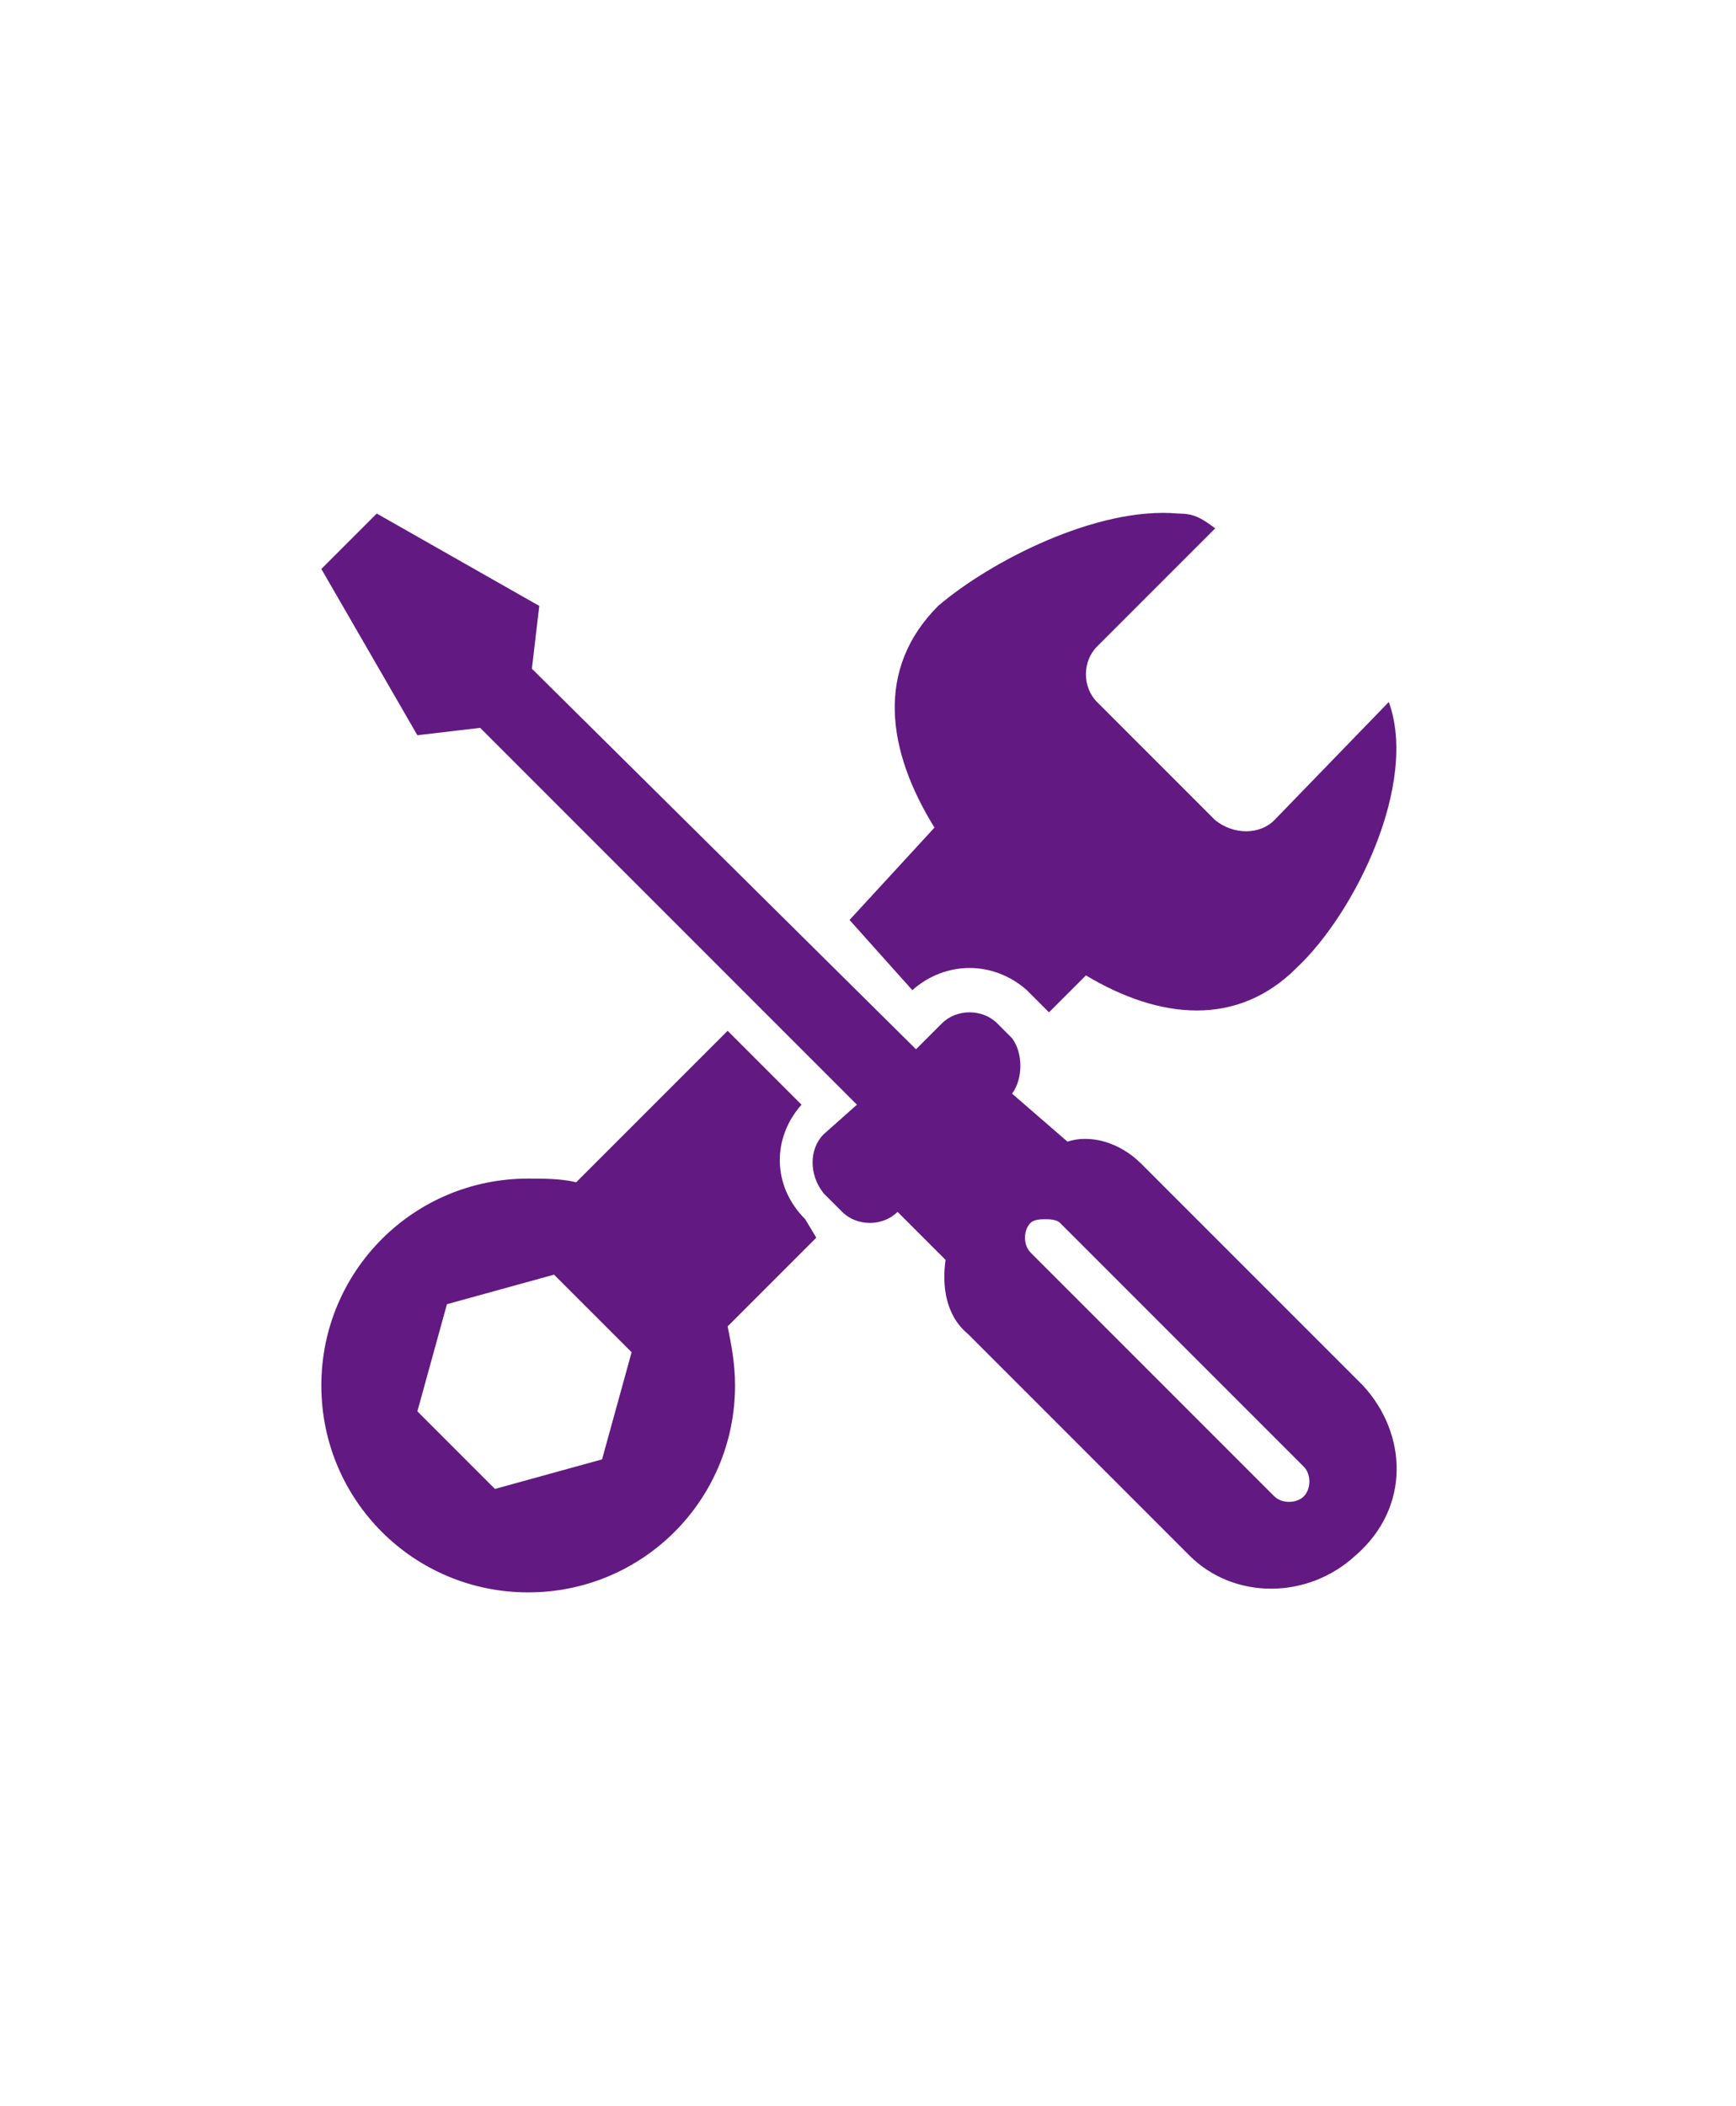 <?xml version="1.0" encoding="utf-8"?>
<!-- Generator: Adobe Illustrator 28.0.0, SVG Export Plug-In . SVG Version: 6.00 Build 0)  -->
<svg version="1.1" id="Layer_1" xmlns="http://www.w3.org/2000/svg" xmlns:xlink="http://www.w3.org/1999/xlink" x="0px" y="0px"
	 viewBox="0 0 47 57" style="enable-background:new 0 0 47 57;" xml:space="preserve">
<style type="text/css">
	.st0{fill:#621981;}
</style>
<path class="st0" d="M10.2,13.9l-1.5,1.5l2.6,4.5l1.7-0.2l10.2,10.2l-0.9,0.8c-0.4,0.4-0.4,1.1,0,1.6l0.5,0.5c0.4,0.4,1.1,0.4,1.5,0
	l1.3,1.3c-0.1,0.7,0,1.5,0.6,2l6,6c1.2,1.2,3.2,1.2,4.5,0c1.5-1.3,1.4-3.3,0.2-4.6l-6-6c-0.6-0.6-1.4-0.8-2-0.6l-1.5-1.3
	c0.3-0.4,0.3-1.1,0-1.5l-0.4-0.4c-0.4-0.4-1.1-0.4-1.5,0c0,0,0,0,0,0l-0.7,0.7L14.4,18.1l0.2-1.7L10.2,13.9L10.2,13.9z M31.9,13.9
	c-2.2-0.2-5.1,1.3-6.5,2.5c-1.7,1.7-1.4,3.9-0.1,6L23,24.9l1.7,1.9c0.9-0.8,2.2-0.8,3.1,0l0.5,0.5l0.1,0.1l1-1
	c2,1.2,4.1,1.4,5.7-0.2c1.6-1.5,3.3-5,2.5-7.2l-3.1,3.2c-0.4,0.4-1.1,0.4-1.6,0l-3.2-3.2c-0.4-0.4-0.4-1.1,0-1.5c0,0,0,0,0,0
	l3.2-3.2C32.5,14,32.3,13.9,31.9,13.9 M19.7,27.9l-4.1,4.1c-0.4-0.1-0.9-0.1-1.3-0.1c-3.1,0-5.6,2.5-5.6,5.6s2.5,5.6,5.6,5.6
	s5.6-2.5,5.6-5.6c0-0.6-0.1-1.1-0.2-1.6l2.4-2.4l-0.3-0.5c-0.9-0.9-0.9-2.2-0.1-3.1L19.7,27.9L19.7,27.9z M28.3,33
	c0.1,0,0.3,0,0.4,0.1l6.6,6.6c0.2,0.2,0.2,0.6,0,0.8c-0.2,0.2-0.6,0.2-0.8,0l-6.6-6.6c-0.2-0.2-0.2-0.6,0-0.8C28,33,28.2,33,28.3,33
	 M15,34.5l2.1,2.1l-0.8,2.9l-2.9,0.8l-2.1-2.1l0.8-2.9L15,34.5z"/>
</svg>
